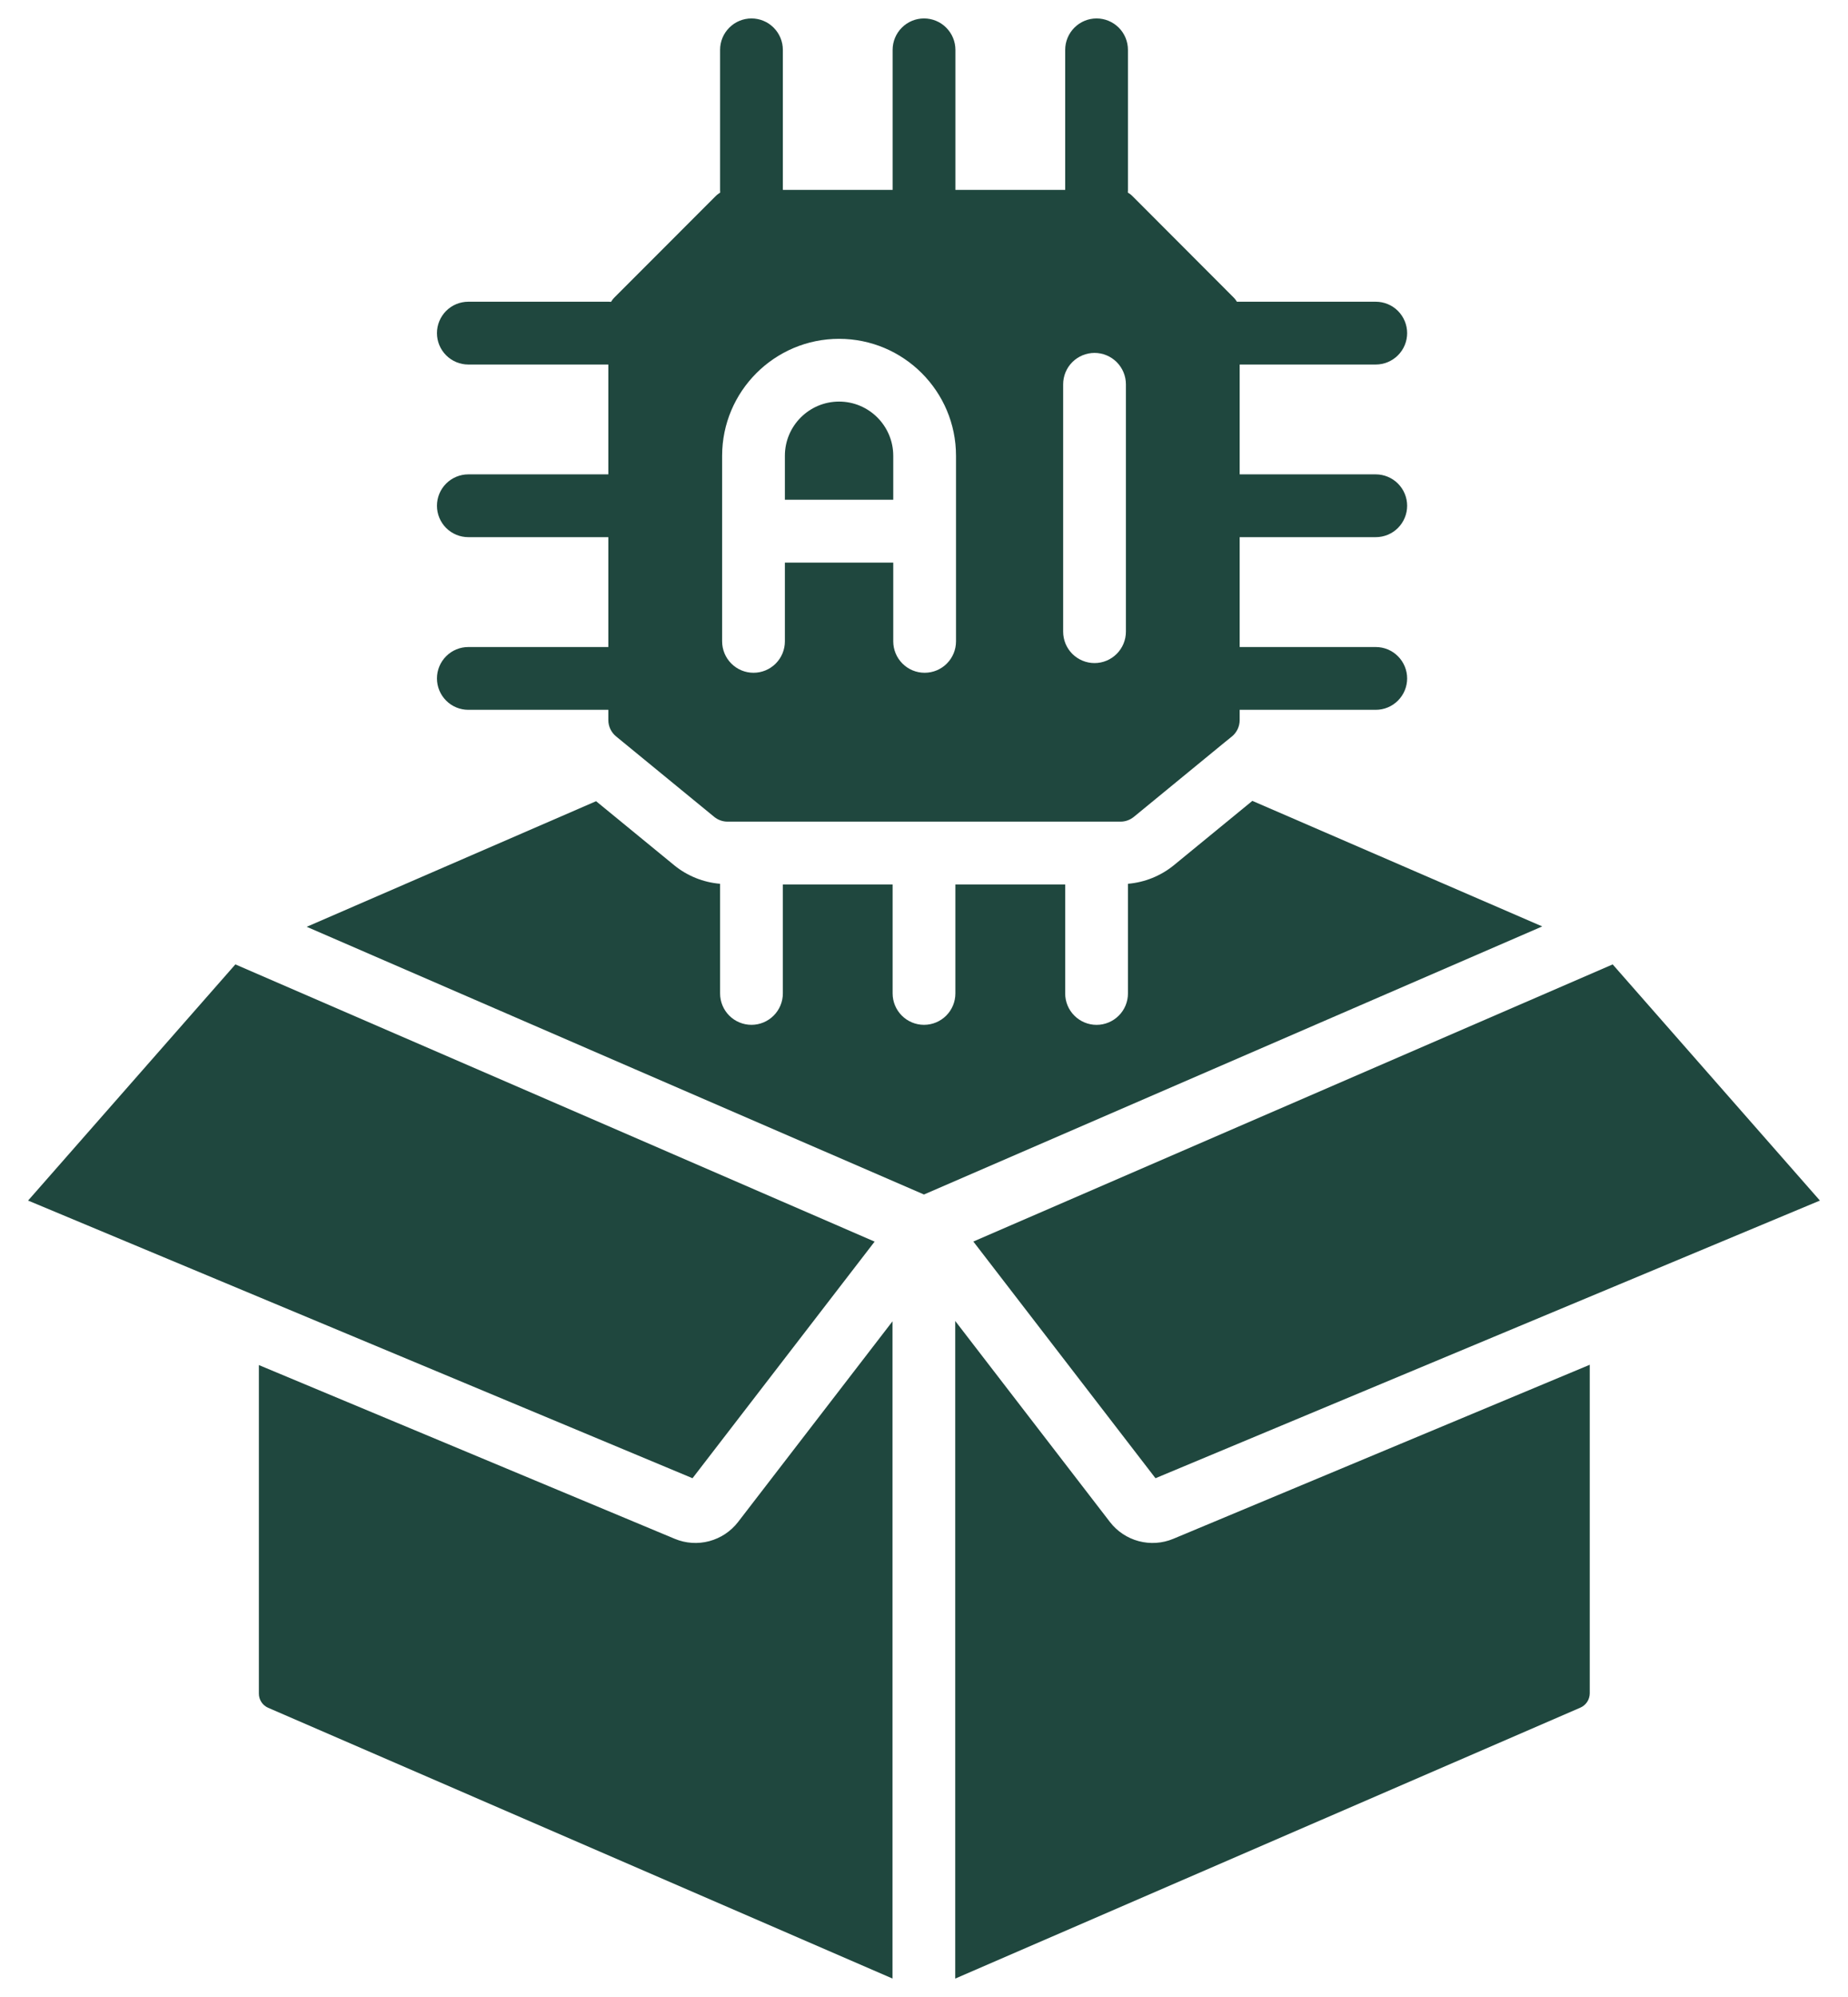 <svg width="50" height="54" viewBox="0 0 50 54" fill="none" xmlns="http://www.w3.org/2000/svg">
<path d="M20.332 5.993C20.107 5.993 19.891 5.904 19.732 5.744C19.572 5.585 19.483 5.369 19.483 5.144V1.348C19.483 1.123 19.572 0.907 19.732 0.748C19.891 0.588 20.107 0.499 20.332 0.499C20.557 0.499 20.773 0.588 20.932 0.748C21.091 0.907 21.181 1.123 21.181 1.348V5.144C21.181 5.369 21.091 5.585 20.932 5.744C20.773 5.904 20.557 5.993 20.332 5.993ZM25 5.993C24.775 5.993 24.559 5.904 24.4 5.744C24.241 5.585 24.151 5.369 24.151 5.144V1.348C24.151 1.123 24.241 0.907 24.4 0.748C24.559 0.588 24.775 0.499 25 0.499C25.226 0.499 25.442 0.588 25.601 0.748C25.76 0.907 25.85 1.123 25.85 1.348V5.144C25.85 5.369 25.76 5.585 25.601 5.744C25.442 5.904 25.226 5.993 25 5.993ZM29.669 5.993C29.444 5.993 29.228 5.904 29.069 5.744C28.91 5.585 28.82 5.369 28.82 5.144V1.348C28.82 1.123 28.91 0.907 29.069 0.748C29.228 0.588 29.444 0.499 29.669 0.499C29.894 0.499 30.11 0.588 30.27 0.748C30.429 0.907 30.518 1.123 30.518 1.348V5.144C30.518 5.369 30.429 5.585 30.27 5.744C30.11 5.904 29.894 5.993 29.669 5.993ZM37.222 9.857H33.425C33.2 9.857 32.984 9.767 32.825 9.608C32.666 9.449 32.576 9.233 32.576 9.008C32.576 8.783 32.666 8.567 32.825 8.407C32.984 8.248 33.2 8.159 33.425 8.159H37.222C37.448 8.159 37.664 8.248 37.823 8.407C37.982 8.567 38.072 8.783 38.072 9.008C38.072 9.233 37.982 9.449 37.823 9.608C37.664 9.767 37.448 9.857 37.222 9.857ZM37.222 14.525H33.425C33.2 14.525 32.984 14.436 32.825 14.277C32.666 14.117 32.576 13.902 32.576 13.676C32.576 13.451 32.666 13.235 32.825 13.076C32.984 12.917 33.2 12.827 33.425 12.827H37.222C37.448 12.827 37.664 12.917 37.823 13.076C37.982 13.235 38.072 13.451 38.072 13.676C38.072 13.902 37.982 14.117 37.823 14.277C37.664 14.436 37.448 14.525 37.222 14.525ZM37.222 19.194H33.425C33.2 19.194 32.984 19.105 32.825 18.945C32.666 18.786 32.576 18.57 32.576 18.345C32.576 18.12 32.666 17.904 32.825 17.745C32.984 17.585 33.2 17.496 33.425 17.496H37.222C37.448 17.496 37.664 17.585 37.823 17.745C37.982 17.904 38.072 18.12 38.072 18.345C38.072 18.57 37.982 18.786 37.823 18.945C37.664 19.105 37.448 19.194 37.222 19.194ZM16.468 9.857H12.671C12.446 9.857 12.23 9.767 12.071 9.608C11.912 9.449 11.822 9.233 11.822 9.008C11.822 8.783 11.912 8.567 12.071 8.407C12.23 8.248 12.446 8.159 12.671 8.159H16.468C16.693 8.159 16.909 8.248 17.069 8.407C17.228 8.567 17.317 8.783 17.317 9.008C17.317 9.233 17.228 9.449 17.069 9.608C16.909 9.767 16.693 9.857 16.468 9.857ZM16.468 14.525H12.671C12.446 14.525 12.23 14.436 12.071 14.277C11.912 14.117 11.822 13.902 11.822 13.676C11.822 13.451 11.912 13.235 12.071 13.076C12.23 12.917 12.446 12.827 12.671 12.827H16.468C16.693 12.827 16.909 12.917 17.069 13.076C17.228 13.235 17.317 13.451 17.317 13.676C17.317 13.902 17.228 14.117 17.069 14.277C16.909 14.436 16.693 14.525 16.468 14.525ZM16.468 19.194H12.671C12.446 19.194 12.23 19.105 12.071 18.945C11.912 18.786 11.822 18.57 11.822 18.345C11.822 18.12 11.912 17.904 12.071 17.745C12.23 17.585 12.446 17.496 12.671 17.496H16.468C16.693 17.496 16.909 17.585 17.069 17.745C17.228 17.904 17.317 18.12 17.317 18.345C17.317 18.57 17.228 18.786 17.069 18.945C16.909 19.105 16.693 19.194 16.468 19.194ZM7.254 46.179L24.148 53.501V35.729L19.97 41.155C19.774 41.409 19.499 41.591 19.189 41.674C18.879 41.756 18.551 41.734 18.255 41.61L7.004 36.912V45.791C7.003 45.873 7.026 45.954 7.071 46.023C7.115 46.092 7.179 46.146 7.254 46.179Z" fill="#1F473E"/>
<path d="M23.664 33.574L16.005 30.253L6.368 26.078L0.76 32.464L18.737 39.972L23.664 33.574ZM43.013 45.791V36.904L31.746 41.61C31.45 41.734 31.121 41.756 30.811 41.674C30.501 41.592 30.227 41.41 30.031 41.156L25.845 35.72V53.502L42.756 46.177C42.832 46.144 42.896 46.091 42.942 46.022C42.987 45.954 43.012 45.873 43.013 45.791Z" fill="#1F473E"/>
<path d="M43.633 26.078L26.335 33.572L31.263 39.972L49.24 32.464L43.633 26.078ZM24.168 13.514V12.325C24.168 11.517 23.511 10.859 22.702 10.859C21.894 10.859 21.236 11.516 21.236 12.324V13.513L24.168 13.514Z" fill="#1F473E"/>
<path d="M16.459 8.442V19.471C16.459 19.641 16.535 19.802 16.668 19.912L19.324 22.089C19.426 22.172 19.554 22.218 19.685 22.218H30.316C30.448 22.218 30.575 22.172 30.677 22.089L33.151 20.06L33.163 20.051L33.333 19.913C33.398 19.86 33.45 19.792 33.486 19.716C33.522 19.64 33.541 19.557 33.541 19.473V8.443C33.541 8.368 33.527 8.294 33.498 8.225C33.469 8.156 33.427 8.093 33.374 8.041L30.638 5.301C30.531 5.195 30.387 5.135 30.236 5.135H19.767C19.692 5.135 19.618 5.15 19.549 5.178C19.48 5.207 19.417 5.249 19.364 5.302L16.628 8.04C16.574 8.092 16.532 8.155 16.503 8.224C16.475 8.293 16.459 8.367 16.459 8.442ZM28.765 10.392C28.765 10.167 28.854 9.951 29.013 9.792C29.173 9.633 29.389 9.543 29.614 9.543C29.839 9.543 30.055 9.633 30.214 9.792C30.373 9.951 30.463 10.167 30.463 10.392V17.08C30.463 17.306 30.373 17.522 30.214 17.681C30.055 17.84 29.839 17.93 29.614 17.93C29.389 17.93 29.173 17.84 29.013 17.681C28.854 17.522 28.765 17.306 28.765 17.08V10.392ZM19.538 12.325C19.538 10.581 20.958 9.162 22.702 9.162C24.447 9.162 25.866 10.58 25.866 12.325V17.343C25.866 17.568 25.777 17.784 25.618 17.943C25.459 18.103 25.243 18.192 25.017 18.192C24.792 18.192 24.576 18.103 24.417 17.943C24.258 17.784 24.168 17.568 24.168 17.343V15.213H21.236V17.343C21.236 17.568 21.147 17.784 20.988 17.943C20.828 18.103 20.613 18.192 20.387 18.192C20.162 18.192 19.946 18.103 19.787 17.943C19.628 17.784 19.538 17.568 19.538 17.343V12.325Z" fill="#1F473E"/>
<path d="M41.727 25.051L33.884 21.656L31.753 23.402C31.4 23.687 30.97 23.86 30.518 23.898V26.864C30.518 27.089 30.429 27.305 30.269 27.464C30.11 27.623 29.894 27.713 29.669 27.713C29.444 27.713 29.228 27.623 29.069 27.464C28.909 27.305 28.82 27.089 28.82 26.864V23.916H25.849V26.863C25.849 27.088 25.76 27.304 25.601 27.463C25.442 27.622 25.226 27.712 25 27.712C24.775 27.712 24.559 27.622 24.4 27.463C24.241 27.304 24.151 27.088 24.151 26.863V23.916H21.181V26.863C21.181 27.088 21.091 27.304 20.932 27.463C20.773 27.622 20.557 27.712 20.332 27.712C20.107 27.712 19.89 27.622 19.731 27.463C19.572 27.304 19.483 27.088 19.483 26.863V23.898C19.031 23.86 18.601 23.688 18.249 23.403L16.128 21.665L8.299 25.061L17.195 28.919L24.999 32.3L41.727 25.051Z" fill="#1F473E"/>
</svg>
